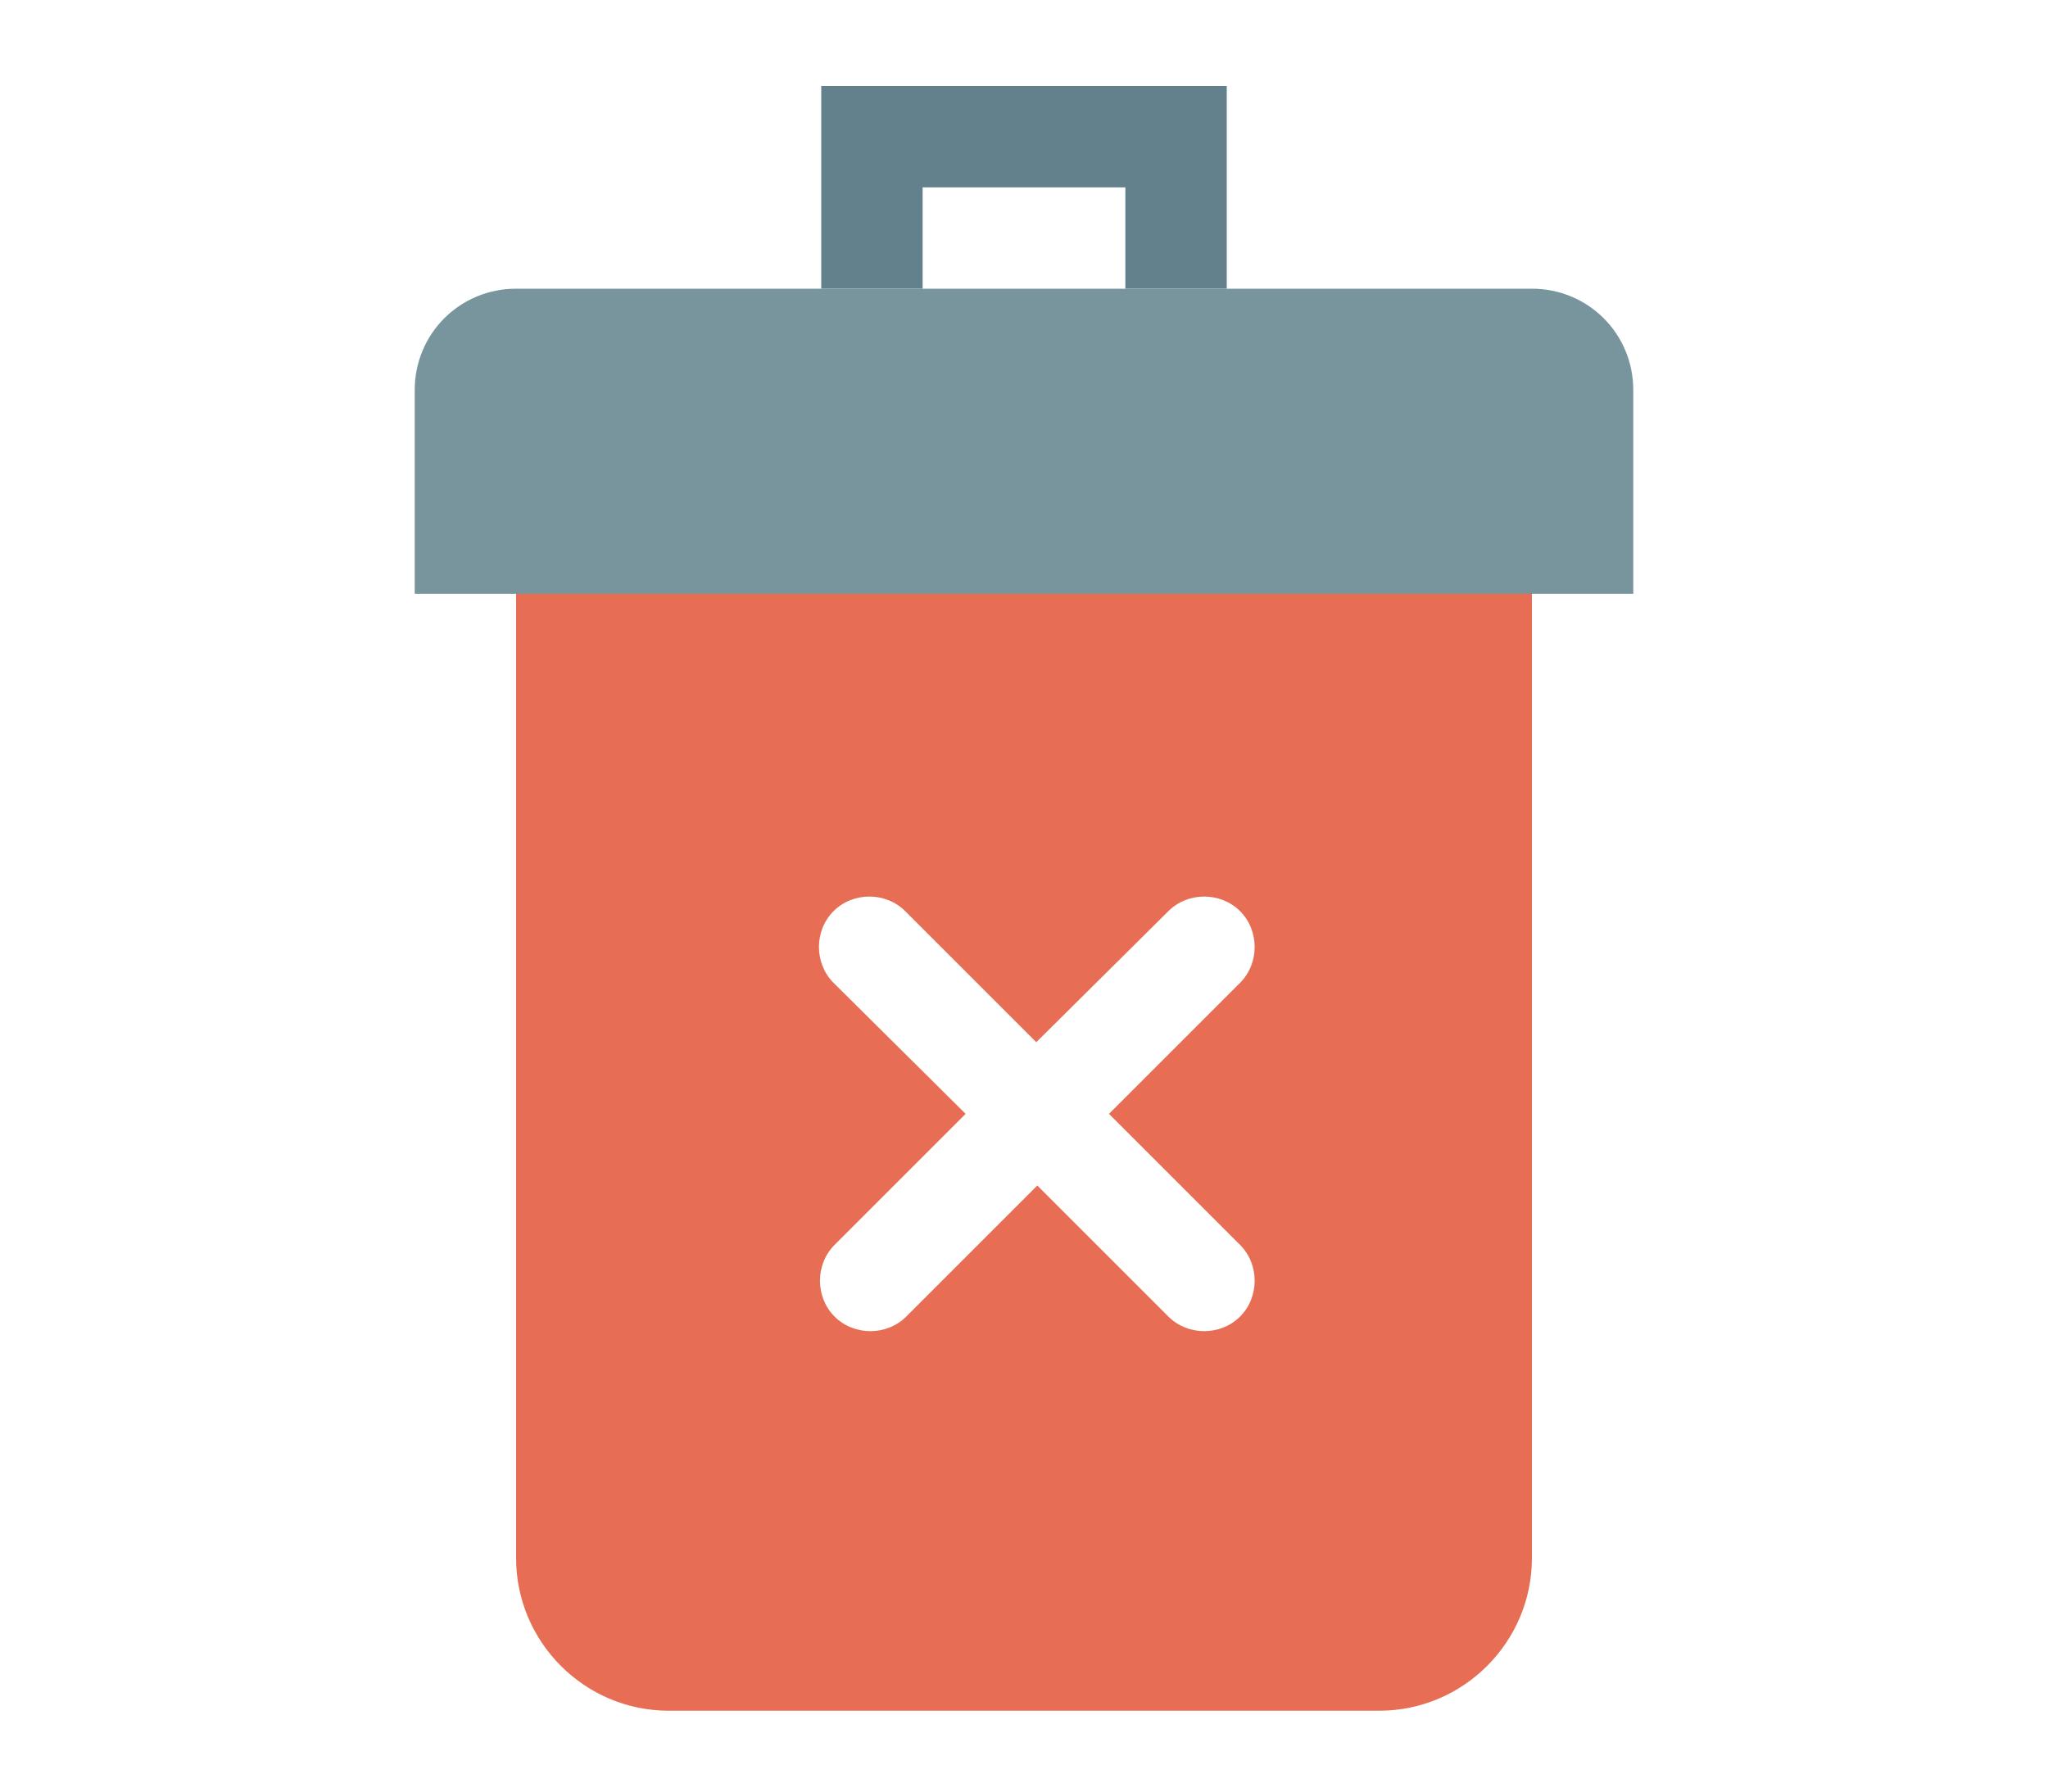 <?xml version="1.0" encoding="UTF-8"?> <!-- Generator: Adobe Illustrator 24.0.3, SVG Export Plug-In . SVG Version: 6.00 Build 0) --> <svg xmlns="http://www.w3.org/2000/svg" xmlns:xlink="http://www.w3.org/1999/xlink" version="1.1" id="Layer_1" x="0px" y="0px" viewBox="0 0 200 175" style="enable-background:new 0 0 200 175;" xml:space="preserve"> <style type="text/css"> .st0{fill:none;} .st1{fill:#62818D;} .st2{fill:#E76E54;} .st3{fill:#78959E;} </style> <rect x="90.1" y="18.3" class="st0" width="19.8" height="9.9"></rect> <polygon class="st1" points="90.1,18.3 109.9,18.3 109.9,28.2 119.8,28.2 119.8,8.4 80.2,8.4 80.2,28.2 90.1,28.2 "></polygon> <path class="st2" d="M50.4,152.2c0,8.2,6.7,14.9,14.9,14.9h69.4c8.2,0,14.9-6.7,14.9-14.9V58H50.4V152.2z M81.4,96 c-1.9-1.9-1.9-5.1,0-7c1.9-1.9,5.1-1.9,7,0l12.8,12.8L114.1,89c1.9-1.9,5.1-1.9,7,0c1.9,1.9,1.9,5.1,0,7l-12.8,12.8l12.8,12.8 c1.9,1.9,1.9,5.1,0,7c-1.9,1.9-5.1,1.9-7,0l-12.8-12.8l-12.8,12.8c-1.9,1.9-5.1,1.9-7,0c-1.9-1.9-1.9-5.1,0-7l12.8-12.8L81.4,96z"></path> <path class="st3" d="M159.5,38.1c0-5.5-4.4-9.9-9.9-9.9h-29.8h-9.9H90.1h-9.9H50.4c-5.5,0-9.9,4.4-9.9,9.9V58h9.9h99.2h9.9V38.1z"></path> </svg> 